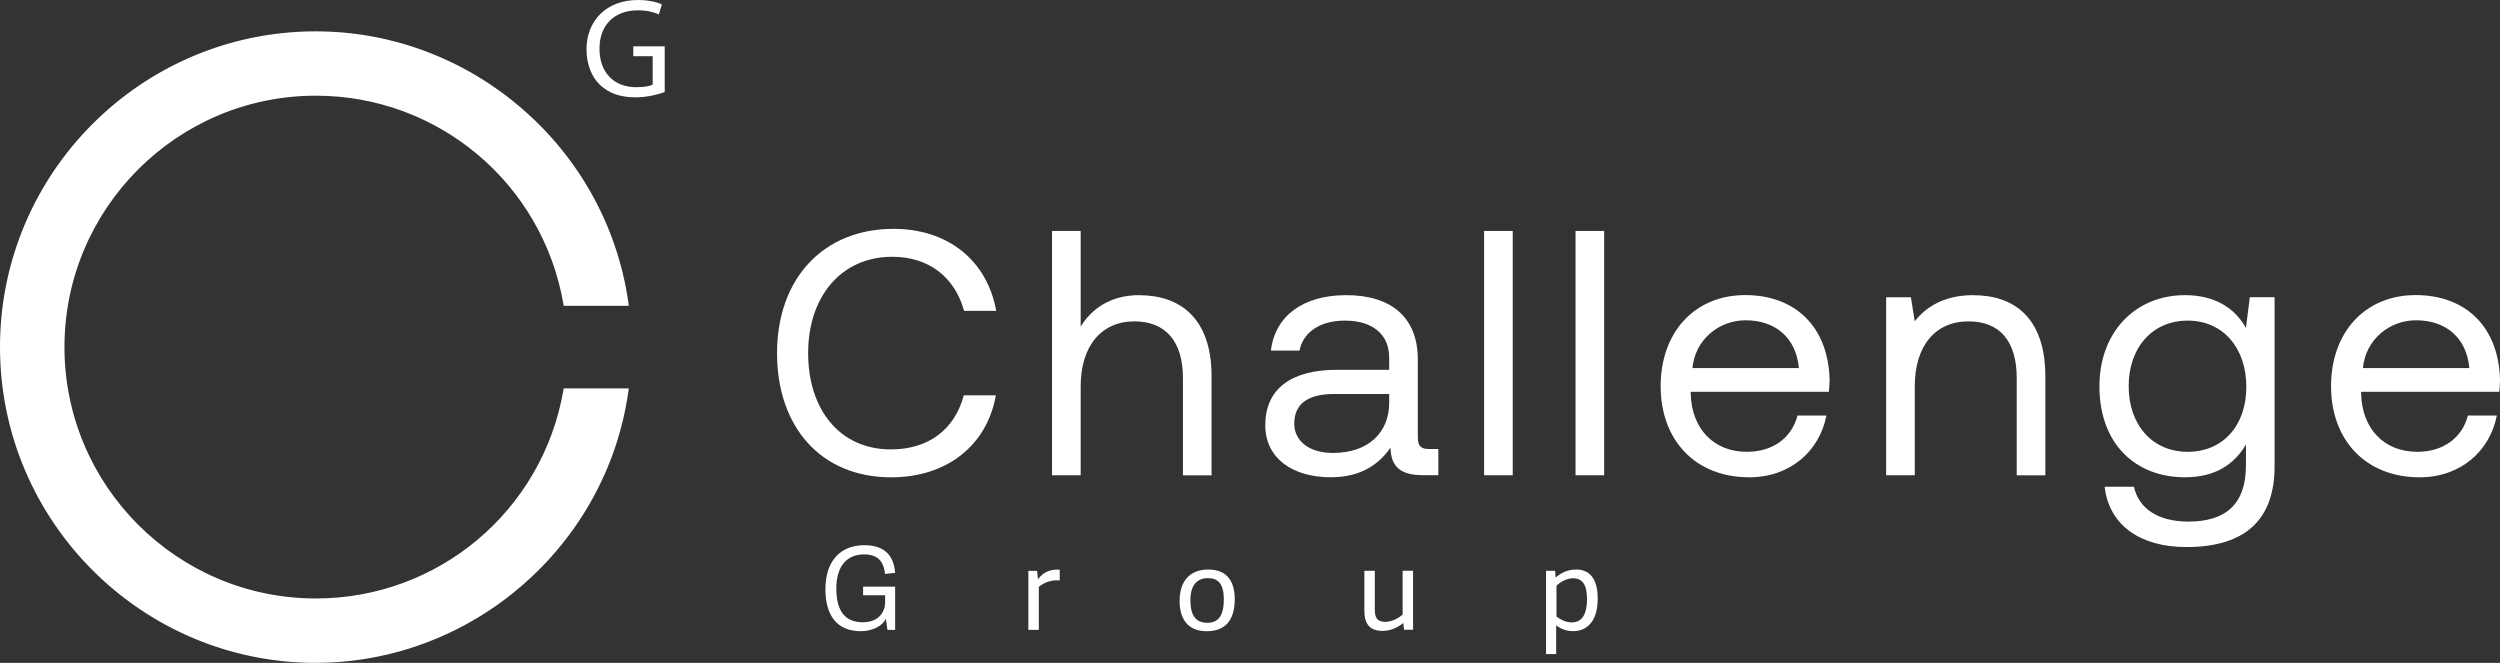 <svg xmlns="http://www.w3.org/2000/svg" id="Layer_1" data-name="Layer 1" viewBox="0 0 394.8 104.68"><rect x="0" y="0" width="394.8" height="104.68" fill="#333333" stroke="none"/><defs><style>      .cls-1 {        fill: #fff;      }    </style></defs><g><path class="cls-1" d="M139.9,97.69c-.47,1.12-2.12,1.99-3.95,1.99-3.95,0-5.6-2.72-5.6-6.62,0-4.44,2.32-6.96,6.15-6.96,2.76,0,4.62,1.22,4.86,4.37l-1.6.16c-.22-2.12-1.27-3.08-3.32-3.08-2.77,0-4.37,1.96-4.37,5.37,0,4.06,1.78,5.35,4.21,5.35s3.5-1.6,3.5-3.14v-1.12h-3.48v-1.36h5.06v6.82h-1.22l-.24-1.78Z"></path><path class="cls-1" d="M167.35,91.67c-1.16-.16-2.54.31-3.3,1.02v6.78h-1.65v-9.32h1.38l.13,1.34c.82-1.11,1.8-1.54,3.1-1.54.11,0,.18,0,.34.02v1.7Z"></path><path class="cls-1" d="M186.29,94.84c0-3.01,1.56-4.9,4.53-4.9s4.17,1.9,4.17,4.68c0,3.06-1.27,5.06-4.41,5.06s-4.3-2.09-4.3-4.84ZM193.27,94.73c0-2.57-.91-3.43-2.52-3.43s-2.76.98-2.76,3.46.87,3.59,2.68,3.59c1.61,0,2.59-.98,2.59-3.63Z"></path><path class="cls-1" d="M215.46,90.14h1.65v6.07c0,1.29.31,1.99,1.69,1.99,1.07,0,2.21-.69,2.7-1.14v-6.93h1.65v9.32h-1.43l-.11-1.07c-.91.74-2.01,1.25-3.3,1.25-1.98,0-2.85-1.09-2.85-3.17v-6.33Z"></path><path class="cls-1" d="M244.15,90.14h1.43l.09,1.07c.85-.76,1.9-1.27,3.23-1.27,1.96,0,3.41,1.21,3.41,4.64,0,3.64-1.8,5.09-3.88,5.09-1.12,0-2.01-.4-2.68-.91v4.53h-1.6v-13.16ZM245.8,97.36c.4.31,1.32.93,2.39.93,1.78,0,2.43-1.49,2.43-3.72s-.73-3.25-2.21-3.25c-1.03,0-2.07.64-2.61,1.18v4.86Z"></path></g><g><path class="cls-1" d="M104.97,14.54c-.87.31-2.59.83-4.62.83-2.28,0-4.16-.58-5.63-1.99-1.3-1.25-2.1-3.26-2.1-5.61.02-4.49,3.11-7.77,8.15-7.77,1.74,0,3.11.38,3.75.69l-.47,1.59c-.8-.36-1.81-.65-3.33-.65-3.66,0-6.05,2.28-6.05,6.06s2.3,6.08,5.81,6.08c1.27,0,2.14-.18,2.59-.4v-4.49h-3.06v-1.56h4.96v7.24Z"></path><g><path class="cls-1" d="M89.39,61.78c-3.31,18.82-19.76,33.17-39.52,33.17-22.13,0-40.14-18.01-40.14-40.14S27.73,14.67,49.87,14.67c19.76,0,36.21,14.35,39.52,33.17h9.4c-3.4-23.96-24.04-42.46-48.92-42.46C22.62,5.39.44,27.56.44,54.81s22.17,49.42,49.42,49.42c24.89,0,45.52-18.49,48.92-42.46h-9.4Z"></path><path class="cls-1" d="M49.87,104.68C22.37,104.68,0,82.31,0,54.81S22.37,4.95,49.87,4.95c24.68,0,45.9,18.42,49.36,42.84l.07.5h-10.28l-.06-.37c-3.34-19.01-19.78-32.81-39.08-32.81-21.89,0-39.7,17.81-39.7,39.7s17.81,39.7,39.7,39.7c19.31,0,35.74-13.8,39.08-32.81l.06-.37h10.28l-.07.5c-3.46,24.42-24.68,42.84-49.36,42.84ZM49.87,5.83C22.86,5.83.88,27.8.88,54.81s21.97,48.98,48.98,48.98c24.07,0,44.79-17.84,48.41-41.57h-8.52c-3.56,19.24-20.28,33.17-39.89,33.17-22.38,0-40.58-18.2-40.58-40.58S27.49,14.23,49.87,14.23c19.61,0,36.33,13.93,39.89,33.17h8.52c-3.62-23.74-24.34-41.57-48.41-41.57Z"></path></g></g><g><path class="cls-1" d="M140.74,75.38c8.71,0,15.1-4.96,16.53-12.95h-5.07c-1.43,5.4-5.57,8.54-11.52,8.54-8.1,0-13.06-6.34-13.06-15.21s5.18-15.21,13.28-15.21c5.79,0,9.86,3.2,11.35,8.54h5.07c-1.43-7.99-7.66-12.95-16.2-12.95-11.19,0-18.41,7.94-18.41,19.62s6.94,19.62,18.02,19.62Z"></path><path class="cls-1" d="M179.92,46.61c-4.74,0-7.61,2.31-9.26,4.96v-15.1h-4.52v38.58h4.52v-14.05c0-6.34,3.25-10.25,8.49-10.25,4.85,0,7.66,3.09,7.66,8.93v15.38h4.52v-15.65c0-9.31-5.12-12.79-11.41-12.79Z"></path><path class="cls-1" d="M219.38,63.59c0,4.68-3.25,7.94-8.87,7.94-3.75,0-6.12-1.87-6.12-4.63,0-3.2,2.26-4.68,6.28-4.68h8.71v1.38ZM225.72,70.91c-1.27,0-1.82-.39-1.82-1.87v-12.29c0-6.56-4.13-10.14-11.3-10.14-6.78,0-11.24,3.25-11.9,8.76h4.52c.55-2.87,3.2-4.74,7.16-4.74,4.41,0,7,2.2,7,5.84v1.93h-8.27c-7.38,0-11.3,3.14-11.3,8.76,0,5.12,4.19,8.21,10.36,8.21,4.85,0,7.66-2.15,9.42-4.68.06,2.76,1.32,4.35,5.07,4.35h2.48v-4.13h-1.43Z"></path><rect class="cls-1" x="234.37" y="36.47" width="4.52" height="38.58"></rect><rect class="cls-1" x="248.81" y="36.47" width="4.52" height="38.58"></rect><path class="cls-1" d="M267.27,58.13c.44-4.57,4.24-7.55,8.38-7.55,4.68,0,7.99,2.7,8.43,7.55h-16.81ZM276.2,75.38c6.5,0,11.13-4.13,12.23-9.76h-4.57c-.94,3.64-4.02,5.73-7.99,5.73-5.35,0-8.71-3.75-8.87-9.09v-.39h21.82c.05-.66.11-1.32.11-1.93-.22-8.32-5.4-13.34-13.34-13.34s-13.34,5.84-13.34,14.39,5.51,14.38,13.94,14.38Z"></path><path class="cls-1" d="M311.64,46.61c-4.74,0-7.61,1.98-9.26,4.13l-.61-3.8h-3.91v28.11h4.52v-14.05c0-6.34,3.2-10.25,8.49-10.25,4.9,0,7.61,3.09,7.61,8.93v15.38h4.52v-15.65c0-9.31-5.02-12.79-11.35-12.79Z"></path><path class="cls-1" d="M345.48,71.35c-5.57,0-9.32-4.24-9.32-10.36s3.75-10.36,9.32-10.36,9.26,4.3,9.26,10.47-3.75,10.25-9.26,10.25ZM354.68,51.79c-1.76-3.14-4.9-5.18-9.64-5.18-7.77,0-13.5,5.79-13.5,14.38,0,9.15,5.73,14.38,13.5,14.38,4.74,0,7.77-1.98,9.64-5.18v3.31c0,6.12-3.2,8.87-9.09,8.87-4.68,0-7.83-1.98-8.6-5.51h-4.63c.72,6.17,5.73,9.53,12.9,9.53,9.64,0,13.94-4.63,13.94-12.73v-26.73h-3.91l-.61,4.85Z"></path><path class="cls-1" d="M373.15,58.13c.44-4.57,4.24-7.55,8.38-7.55,4.68,0,7.99,2.7,8.43,7.55h-16.81ZM382.07,75.38c6.5,0,11.13-4.13,12.23-9.76h-4.57c-.94,3.64-4.02,5.73-7.99,5.73-5.35,0-8.71-3.75-8.87-9.09v-.39h21.82c.05-.66.11-1.32.11-1.93-.22-8.32-5.4-13.34-13.34-13.34s-13.34,5.84-13.34,14.39,5.51,14.38,13.94,14.38Z"></path></g></svg>